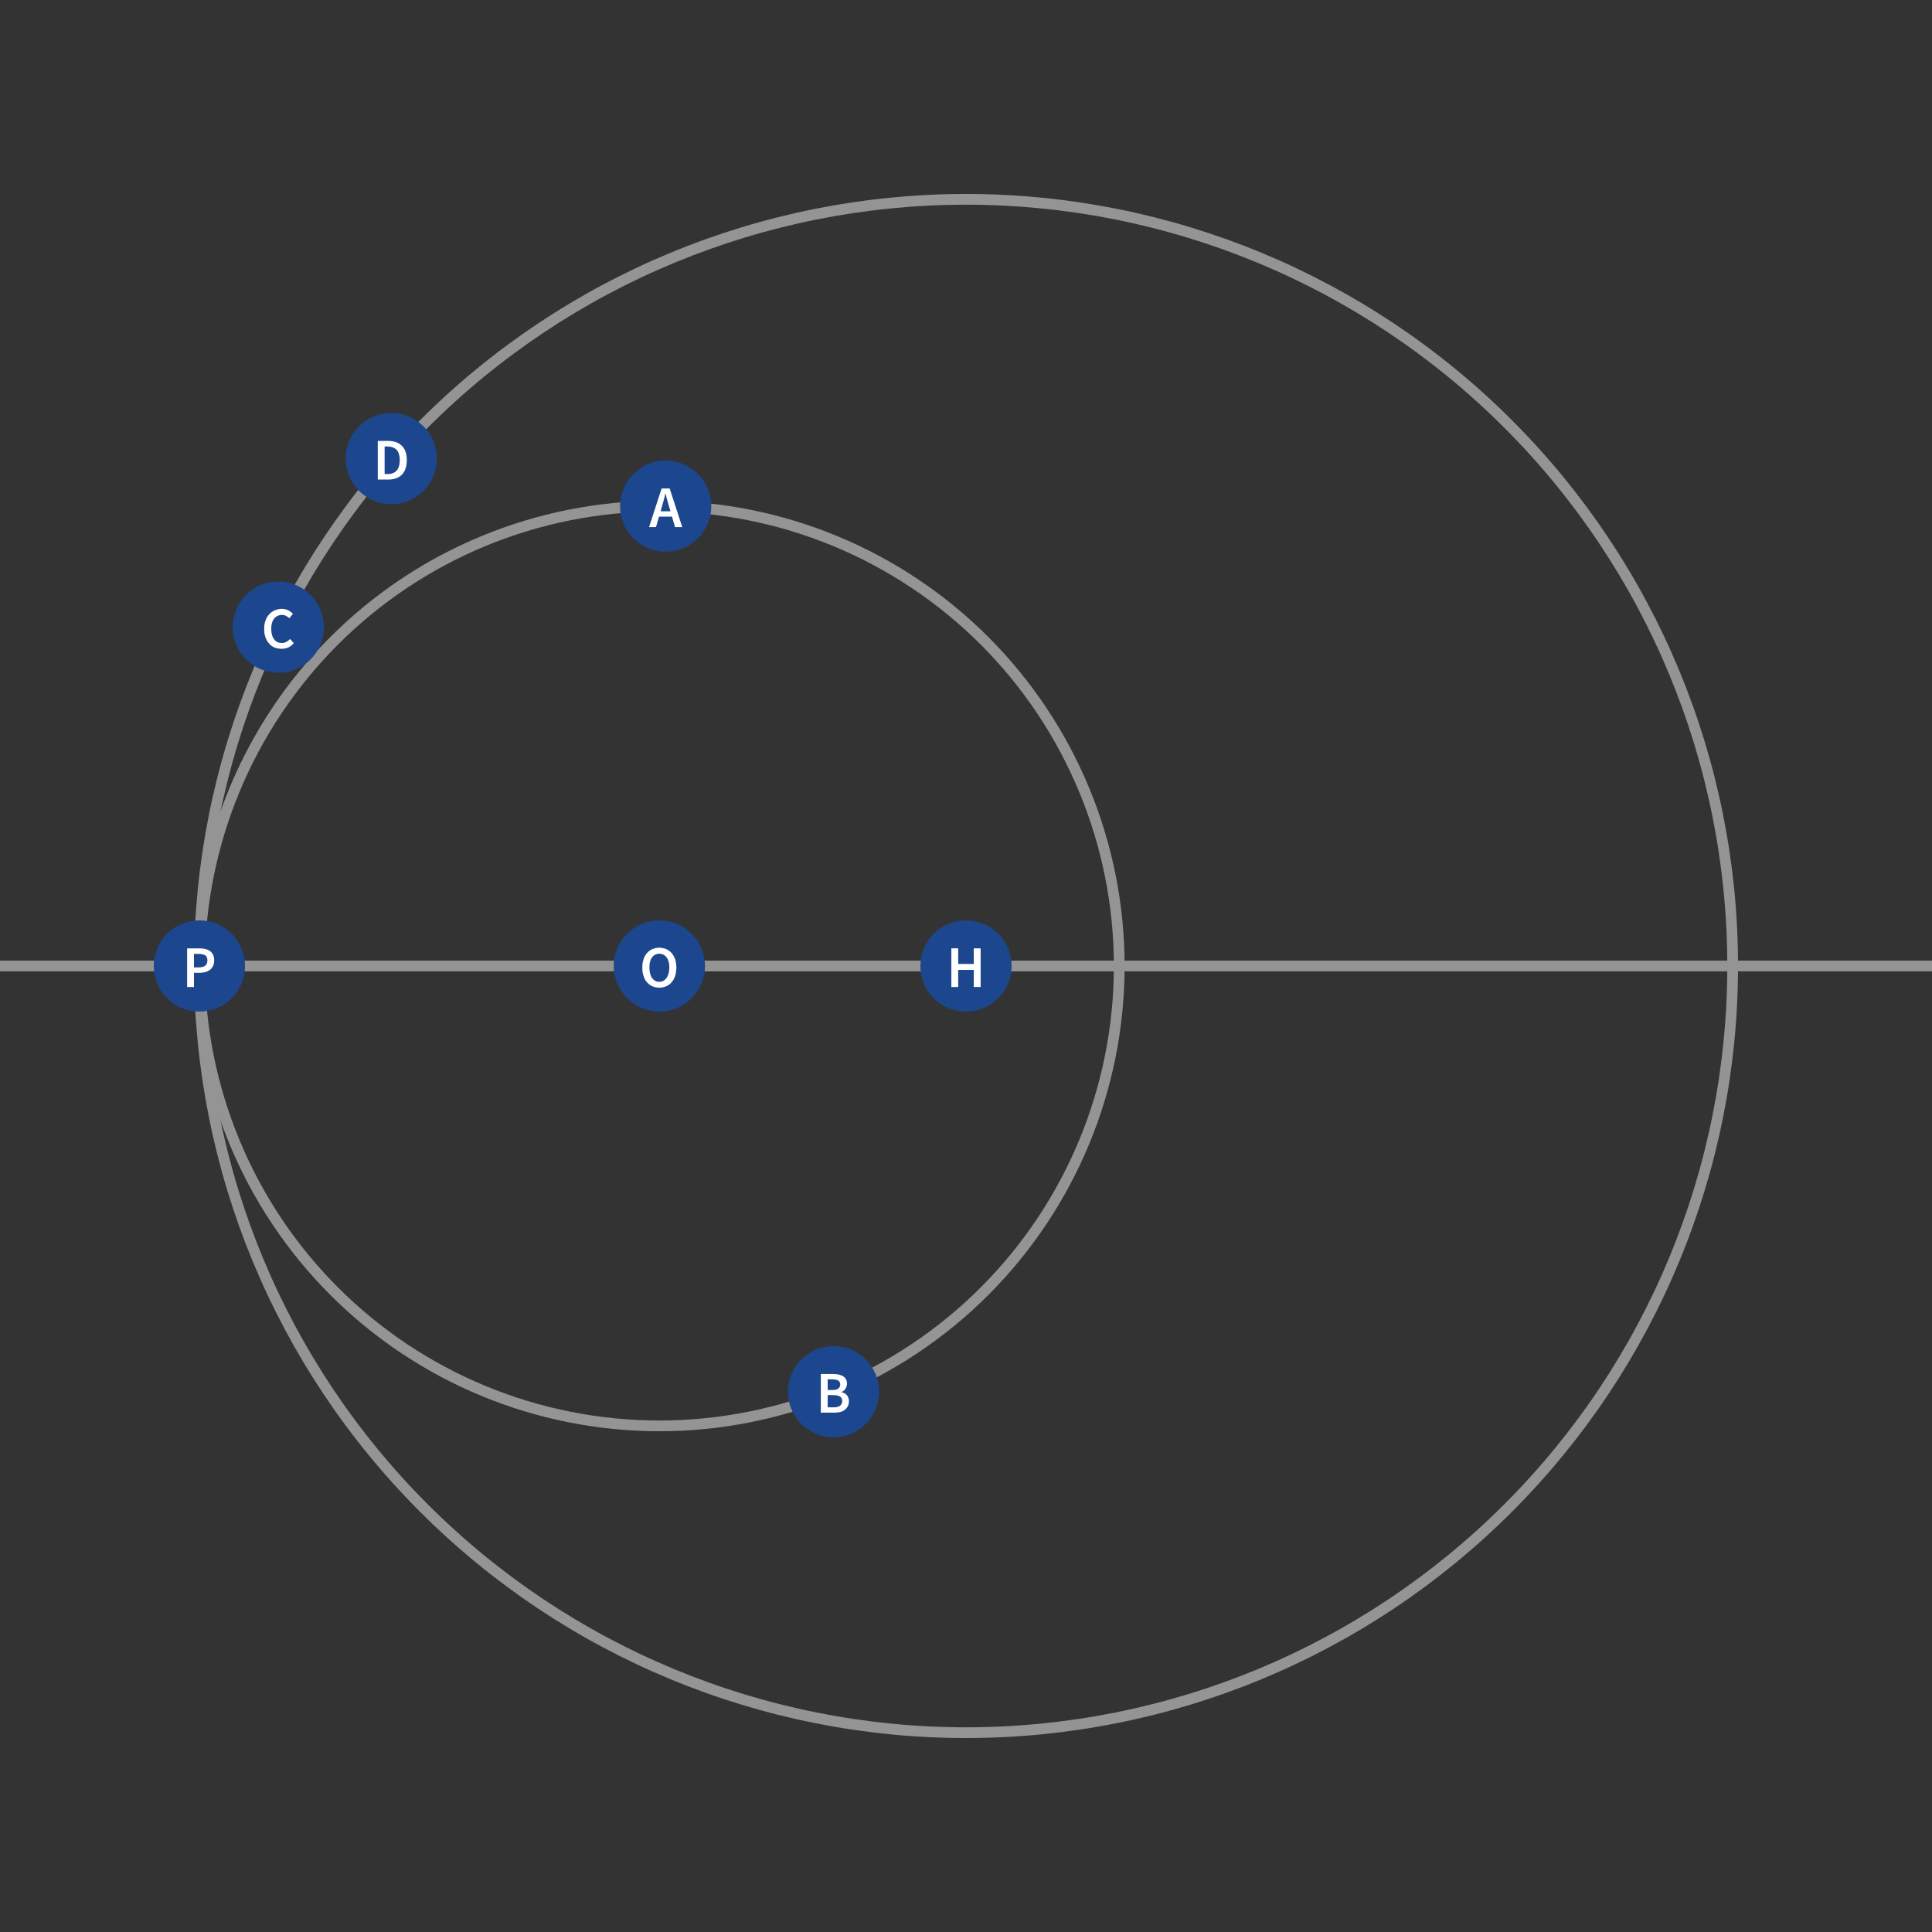 <?xml version="1.0" encoding="UTF-8"?>
<svg xmlns="http://www.w3.org/2000/svg" xmlns:xlink="http://www.w3.org/1999/xlink" width="75pt" height="75pt" viewBox="0 0 75 75" version="1.1">
<rect x="0" y="0" width="75" height="75" fill="#333333" stroke="none"/>
<defs>
<g>
<symbol overflow="visible" id="glyph0-0">
<path style="stroke:none;" d="M 0.191 0 L 0.191 -1.512 L 1.348 -1.512 L 1.348 0 Z M 0.527 -0.172 L 1.008 -0.172 L 0.879 -0.41 L 0.773 -0.641 L 0.766 -0.641 L 0.656 -0.41 Z M 0.766 -0.918 L 0.773 -0.918 L 0.879 -1.133 L 0.988 -1.34 L 0.547 -1.34 L 0.66 -1.133 Z M 0.379 -0.305 L 0.637 -0.777 L 0.379 -1.258 Z M 1.156 -0.305 L 1.156 -1.258 L 0.906 -0.777 Z M 1.156 -0.305 "/>
</symbol>
<symbol overflow="visible" id="glyph0-1">
<path style="stroke:none;" d="M 0.496 -0.797 L 0.445 -0.613 L 0.828 -0.613 L 0.773 -0.797 C 0.75 -0.875 0.727 -0.957 0.703 -1.043 C 0.68 -1.125 0.656 -1.207 0.641 -1.293 L 0.629 -1.293 C 0.605 -1.207 0.586 -1.125 0.566 -1.043 C 0.543 -0.957 0.52 -0.875 0.496 -0.797 Z M -0.004 0 L 0.484 -1.5 L 0.797 -1.5 L 1.285 0 L 1.004 0 L 0.887 -0.406 L 0.383 -0.406 L 0.266 0 Z M -0.004 0 "/>
</symbol>
<symbol overflow="visible" id="glyph0-2">
<path style="stroke:none;" d="M 0.191 0 L 0.191 -1.5 L 0.664 -1.5 C 0.742 -1.5 0.82 -1.492 0.891 -1.477 C 0.961 -1.461 1.023 -1.434 1.078 -1.398 C 1.129 -1.359 1.168 -1.312 1.199 -1.254 C 1.227 -1.195 1.242 -1.121 1.242 -1.035 C 1.242 -0.949 1.227 -0.879 1.199 -0.82 C 1.168 -0.758 1.129 -0.707 1.078 -0.668 C 1.023 -0.625 0.961 -0.594 0.895 -0.578 C 0.824 -0.559 0.75 -0.551 0.672 -0.551 L 0.457 -0.551 L 0.457 0 Z M 0.457 -0.762 L 0.652 -0.762 C 0.867 -0.762 0.977 -0.852 0.98 -1.035 C 0.977 -1.129 0.949 -1.195 0.895 -1.23 C 0.836 -1.266 0.75 -1.281 0.641 -1.285 L 0.457 -1.285 Z M 0.457 -0.762 "/>
</symbol>
<symbol overflow="visible" id="glyph0-3">
<path style="stroke:none;" d="M 0.191 0 L 0.191 -1.5 L 0.668 -1.5 C 0.746 -1.5 0.816 -1.492 0.883 -1.48 C 0.945 -1.465 1 -1.445 1.051 -1.418 C 1.098 -1.387 1.137 -1.348 1.164 -1.305 C 1.191 -1.254 1.207 -1.195 1.207 -1.129 C 1.207 -1.055 1.188 -0.988 1.148 -0.93 C 1.109 -0.867 1.059 -0.824 0.996 -0.805 L 0.996 -0.797 C 1.078 -0.777 1.145 -0.738 1.203 -0.68 C 1.254 -0.617 1.281 -0.535 1.285 -0.441 C 1.281 -0.363 1.266 -0.301 1.238 -0.246 C 1.207 -0.191 1.168 -0.145 1.117 -0.105 C 1.066 -0.066 1.008 -0.039 0.938 -0.023 C 0.867 -0.008 0.789 0 0.707 0 Z M 0.457 -0.879 L 0.645 -0.879 C 0.75 -0.879 0.824 -0.898 0.875 -0.938 C 0.918 -0.977 0.941 -1.027 0.945 -1.09 C 0.941 -1.16 0.918 -1.211 0.871 -1.246 C 0.82 -1.273 0.746 -1.289 0.652 -1.293 L 0.457 -1.293 Z M 0.457 -0.207 L 0.68 -0.207 C 0.789 -0.203 0.871 -0.223 0.934 -0.266 C 0.988 -0.305 1.02 -0.367 1.023 -0.453 C 1.02 -0.531 0.992 -0.59 0.938 -0.625 C 0.879 -0.66 0.793 -0.68 0.68 -0.68 L 0.457 -0.68 Z M 0.457 -0.207 "/>
</symbol>
<symbol overflow="visible" id="glyph0-4">
<path style="stroke:none;" d="M 0.773 0.027 C 0.672 0.023 0.582 0.008 0.504 -0.027 C 0.422 -0.062 0.352 -0.113 0.293 -0.184 C 0.234 -0.246 0.188 -0.328 0.16 -0.43 C 0.125 -0.523 0.109 -0.633 0.113 -0.758 C 0.109 -0.875 0.125 -0.984 0.16 -1.078 C 0.188 -1.172 0.234 -1.25 0.293 -1.32 C 0.352 -1.383 0.422 -1.434 0.504 -1.473 C 0.582 -1.504 0.672 -1.523 0.773 -1.527 C 0.867 -1.523 0.953 -1.504 1.039 -1.473 C 1.117 -1.434 1.188 -1.383 1.25 -1.32 C 1.305 -1.25 1.352 -1.172 1.387 -1.078 C 1.414 -0.984 1.43 -0.875 1.434 -0.758 C 1.43 -0.633 1.414 -0.523 1.387 -0.43 C 1.352 -0.328 1.305 -0.246 1.25 -0.184 C 1.188 -0.113 1.117 -0.062 1.039 -0.027 C 0.953 0.008 0.867 0.023 0.773 0.027 Z M 0.773 -0.203 C 0.832 -0.199 0.883 -0.211 0.934 -0.242 C 0.977 -0.266 1.02 -0.305 1.055 -0.352 C 1.086 -0.398 1.109 -0.457 1.133 -0.527 C 1.148 -0.594 1.16 -0.668 1.16 -0.758 C 1.16 -0.922 1.125 -1.055 1.055 -1.148 C 0.984 -1.242 0.891 -1.289 0.773 -1.293 C 0.652 -1.289 0.555 -1.242 0.488 -1.148 C 0.418 -1.055 0.387 -0.922 0.387 -0.758 C 0.387 -0.668 0.395 -0.594 0.414 -0.527 C 0.43 -0.457 0.453 -0.398 0.488 -0.352 C 0.52 -0.305 0.562 -0.266 0.609 -0.242 C 0.656 -0.211 0.711 -0.199 0.773 -0.203 Z M 0.773 -0.203 "/>
</symbol>
<symbol overflow="visible" id="glyph0-5">
<path style="stroke:none;" d="M 0.789 0.027 C 0.691 0.023 0.602 0.008 0.52 -0.023 C 0.438 -0.055 0.367 -0.102 0.309 -0.172 C 0.246 -0.234 0.199 -0.316 0.164 -0.414 C 0.129 -0.508 0.109 -0.617 0.113 -0.746 C 0.109 -0.863 0.129 -0.973 0.164 -1.074 C 0.199 -1.168 0.246 -1.25 0.312 -1.32 C 0.371 -1.383 0.445 -1.434 0.531 -1.473 C 0.613 -1.504 0.703 -1.523 0.797 -1.527 C 0.891 -1.523 0.973 -1.504 1.051 -1.469 C 1.121 -1.426 1.184 -1.383 1.23 -1.336 L 1.09 -1.164 C 1.047 -1.199 1 -1.23 0.957 -1.258 C 0.91 -1.277 0.859 -1.289 0.805 -1.293 C 0.738 -1.289 0.684 -1.277 0.633 -1.254 C 0.582 -1.23 0.535 -1.195 0.5 -1.148 C 0.461 -1.102 0.434 -1.043 0.414 -0.977 C 0.395 -0.91 0.387 -0.836 0.387 -0.75 C 0.387 -0.578 0.422 -0.441 0.496 -0.348 C 0.566 -0.246 0.668 -0.199 0.797 -0.203 C 0.863 -0.199 0.922 -0.215 0.977 -0.246 C 1.027 -0.273 1.074 -0.309 1.117 -0.359 L 1.262 -0.191 C 1.195 -0.117 1.125 -0.062 1.051 -0.027 C 0.969 0.008 0.883 0.023 0.789 0.027 Z M 0.789 0.027 "/>
</symbol>
<symbol overflow="visible" id="glyph0-6">
<path style="stroke:none;" d="M 0.191 0 L 0.191 -1.5 L 0.59 -1.5 C 0.816 -1.5 0.996 -1.438 1.125 -1.312 C 1.254 -1.188 1.316 -1 1.32 -0.758 C 1.316 -0.629 1.301 -0.52 1.27 -0.426 C 1.234 -0.328 1.188 -0.25 1.129 -0.191 C 1.062 -0.125 0.988 -0.078 0.902 -0.047 C 0.816 -0.016 0.715 0 0.605 0 Z M 0.457 -0.215 L 0.574 -0.215 C 0.723 -0.211 0.836 -0.254 0.922 -0.348 C 1 -0.434 1.043 -0.57 1.047 -0.758 C 1.043 -0.938 1 -1.07 0.922 -1.156 C 0.836 -1.238 0.723 -1.281 0.574 -1.285 L 0.457 -1.285 Z M 0.457 -0.215 "/>
</symbol>
<symbol overflow="visible" id="glyph0-7">
<path style="stroke:none;" d="M 0.191 0 L 0.191 -1.5 L 0.457 -1.5 L 0.457 -0.895 L 1.062 -0.895 L 1.062 -1.5 L 1.328 -1.5 L 1.328 0 L 1.062 0 L 1.062 -0.664 L 0.457 -0.664 L 0.457 0 Z M 0.191 0 "/>
</symbol>
</g>
</defs>
<g id="surface136">
<path style="fill:none;stroke-width:0.417;stroke-linecap:square;stroke-linejoin:miter;stroke:rgb(57.999%,57.999%,57.999%);stroke-opacity:1;stroke-miterlimit:3.25;" d="M 0 37.5 L 75 37.5 "/>
<path style="fill:none;stroke-width:0.417;stroke-linecap:square;stroke-linejoin:miter;stroke:rgb(57.999%,57.999%,57.999%);stroke-opacity:1;stroke-miterlimit:3.25;" d="M 43.449 37.5 C 43.449 32.766 41.566 28.223 38.219 24.875 C 34.871 21.527 30.332 19.648 25.598 19.648 C 20.859 19.648 16.32 21.527 12.973 24.875 C 9.625 28.223 7.742 32.766 7.742 37.5 C 7.742 42.234 9.625 46.777 12.973 50.125 C 16.32 53.473 20.859 55.352 25.598 55.352 C 30.332 55.352 34.871 53.473 38.219 50.125 C 41.566 46.777 43.449 42.234 43.449 37.5 Z M 43.449 37.5 "/>
<path style="fill:none;stroke-width:0.417;stroke-linecap:square;stroke-linejoin:miter;stroke:rgb(57.999%,57.999%,57.999%);stroke-opacity:1;stroke-miterlimit:3.25;" d="M 67.262 37.5 C 67.262 29.605 64.125 22.035 58.543 16.457 C 52.965 10.875 45.395 7.738 37.5 7.738 C 29.605 7.738 22.035 10.875 16.457 16.457 C 10.875 22.035 7.738 29.605 7.738 37.5 C 7.738 45.395 10.875 52.965 16.457 58.543 C 22.035 64.125 29.605 67.262 37.5 67.262 C 45.395 67.262 52.965 64.125 58.543 58.543 C 64.125 52.965 67.262 45.395 67.262 37.5 Z M 67.262 37.5 "/>
<path style=" stroke:none;fill-rule:evenodd;fill:rgb(10.98%,27.451%,55.685%);fill-opacity:1;" d="M 27.613 19.648 C 27.613 19.176 27.426 18.727 27.094 18.395 C 26.762 18.062 26.312 17.875 25.84 17.875 C 25.371 17.875 24.922 18.062 24.59 18.395 C 24.258 18.727 24.07 19.176 24.07 19.648 C 24.07 20.117 24.258 20.566 24.59 20.898 C 24.922 21.23 25.371 21.418 25.84 21.418 C 26.312 21.418 26.762 21.23 27.094 20.898 C 27.426 20.566 27.613 20.117 27.613 19.648 Z M 27.613 19.648 "/>
<g style="fill:rgb(99.998%,99.998%,99.998%);fill-opacity:1;">
  <use xlink:href="#glyph0-1" x="25.2" y="20.462"/>
</g>
<path style=" stroke:none;fill-rule:evenodd;fill:rgb(10.98%,27.451%,55.685%);fill-opacity:1;" d="M 9.512 37.5 C 9.512 37.031 9.324 36.578 8.992 36.246 C 8.66 35.914 8.211 35.73 7.738 35.73 C 7.27 35.73 6.82 35.914 6.488 36.246 C 6.156 36.578 5.969 37.031 5.969 37.5 C 5.969 37.969 6.156 38.422 6.488 38.754 C 6.82 39.086 7.27 39.27 7.738 39.27 C 8.211 39.27 8.66 39.086 8.992 38.754 C 9.324 38.422 9.512 37.969 9.512 37.5 Z M 9.512 37.5 "/>
<g style="fill:rgb(99.998%,99.998%,99.998%);fill-opacity:1;">
  <use xlink:href="#glyph0-2" x="7.073" y="38.315"/>
</g>
<path style=" stroke:none;fill-rule:evenodd;fill:rgb(10.98%,27.451%,55.685%);fill-opacity:1;" d="M 34.129 54.023 C 34.129 53.555 33.941 53.105 33.609 52.773 C 33.277 52.441 32.828 52.254 32.355 52.254 C 31.887 52.254 31.438 52.441 31.105 52.773 C 30.773 53.105 30.586 53.555 30.586 54.023 C 30.586 54.496 30.773 54.945 31.105 55.277 C 31.438 55.609 31.887 55.797 32.355 55.797 C 32.828 55.797 33.277 55.609 33.609 55.277 C 33.941 54.945 34.129 54.496 34.129 54.023 Z M 34.129 54.023 "/>
<g style="fill:rgb(99.998%,99.998%,99.998%);fill-opacity:1;">
  <use xlink:href="#glyph0-3" x="31.673" y="54.839"/>
</g>
<path style=" stroke:none;fill-rule:evenodd;fill:rgb(10.98%,27.451%,55.685%);fill-opacity:1;" d="M 27.367 37.5 C 27.367 37.031 27.18 36.578 26.848 36.246 C 26.516 35.914 26.066 35.73 25.598 35.73 C 25.125 35.73 24.676 35.914 24.344 36.246 C 24.012 36.578 23.824 37.031 23.824 37.5 C 23.824 37.969 24.012 38.422 24.344 38.754 C 24.676 39.086 25.125 39.27 25.598 39.27 C 26.066 39.27 26.516 39.086 26.848 38.754 C 27.18 38.422 27.367 37.969 27.367 37.5 Z M 27.367 37.5 "/>
<g style="fill:rgb(99.998%,99.998%,99.998%);fill-opacity:1;">
  <use xlink:href="#glyph0-4" x="24.823" y="38.315"/>
</g>
<path style=" stroke:none;fill-rule:evenodd;fill:rgb(10.98%,27.451%,55.685%);fill-opacity:1;" d="M 12.574 24.348 C 12.574 23.875 12.387 23.426 12.055 23.094 C 11.723 22.762 11.273 22.574 10.805 22.574 C 10.332 22.574 9.883 22.762 9.551 23.094 C 9.219 23.426 9.031 23.875 9.031 24.348 C 9.031 24.816 9.219 25.266 9.551 25.598 C 9.883 25.93 10.332 26.117 10.805 26.117 C 11.273 26.117 11.723 25.93 12.055 25.598 C 12.387 25.266 12.574 24.816 12.574 24.348 Z M 12.574 24.348 "/>
<g style="fill:rgb(99.998%,99.998%,99.998%);fill-opacity:1;">
  <use xlink:href="#glyph0-5" x="10.143" y="25.161"/>
</g>
<path style=" stroke:none;fill-rule:evenodd;fill:rgb(10.98%,27.451%,55.685%);fill-opacity:1;" d="M 16.961 17.801 C 16.961 17.332 16.773 16.883 16.441 16.551 C 16.109 16.219 15.66 16.031 15.191 16.031 C 14.723 16.031 14.27 16.219 13.938 16.551 C 13.605 16.883 13.418 17.332 13.418 17.801 C 13.418 18.27 13.605 18.723 13.938 19.055 C 14.27 19.387 14.723 19.574 15.191 19.574 C 15.66 19.574 16.109 19.387 16.441 19.055 C 16.773 18.723 16.961 18.27 16.961 17.801 Z M 16.961 17.801 "/>
<g style="fill:rgb(99.998%,99.998%,99.998%);fill-opacity:1;">
  <use xlink:href="#glyph0-6" x="14.474" y="18.616"/>
</g>
<path style=" stroke:none;fill-rule:evenodd;fill:rgb(10.98%,27.451%,55.685%);fill-opacity:1;" d="M 39.27 37.5 C 39.27 37.031 39.086 36.578 38.754 36.246 C 38.422 35.914 37.969 35.73 37.5 35.73 C 37.031 35.73 36.578 35.914 36.246 36.246 C 35.914 36.578 35.73 37.031 35.73 37.5 C 35.73 37.969 35.914 38.422 36.246 38.754 C 36.578 39.086 37.031 39.27 37.5 39.27 C 37.969 39.27 38.422 39.086 38.754 38.754 C 39.086 38.422 39.27 37.969 39.27 37.5 Z M 39.27 37.5 "/>
<g style="fill:rgb(99.998%,99.998%,99.998%);fill-opacity:1;">
  <use xlink:href="#glyph0-7" x="36.74" y="38.315"/>
</g>
</g>
</svg>
